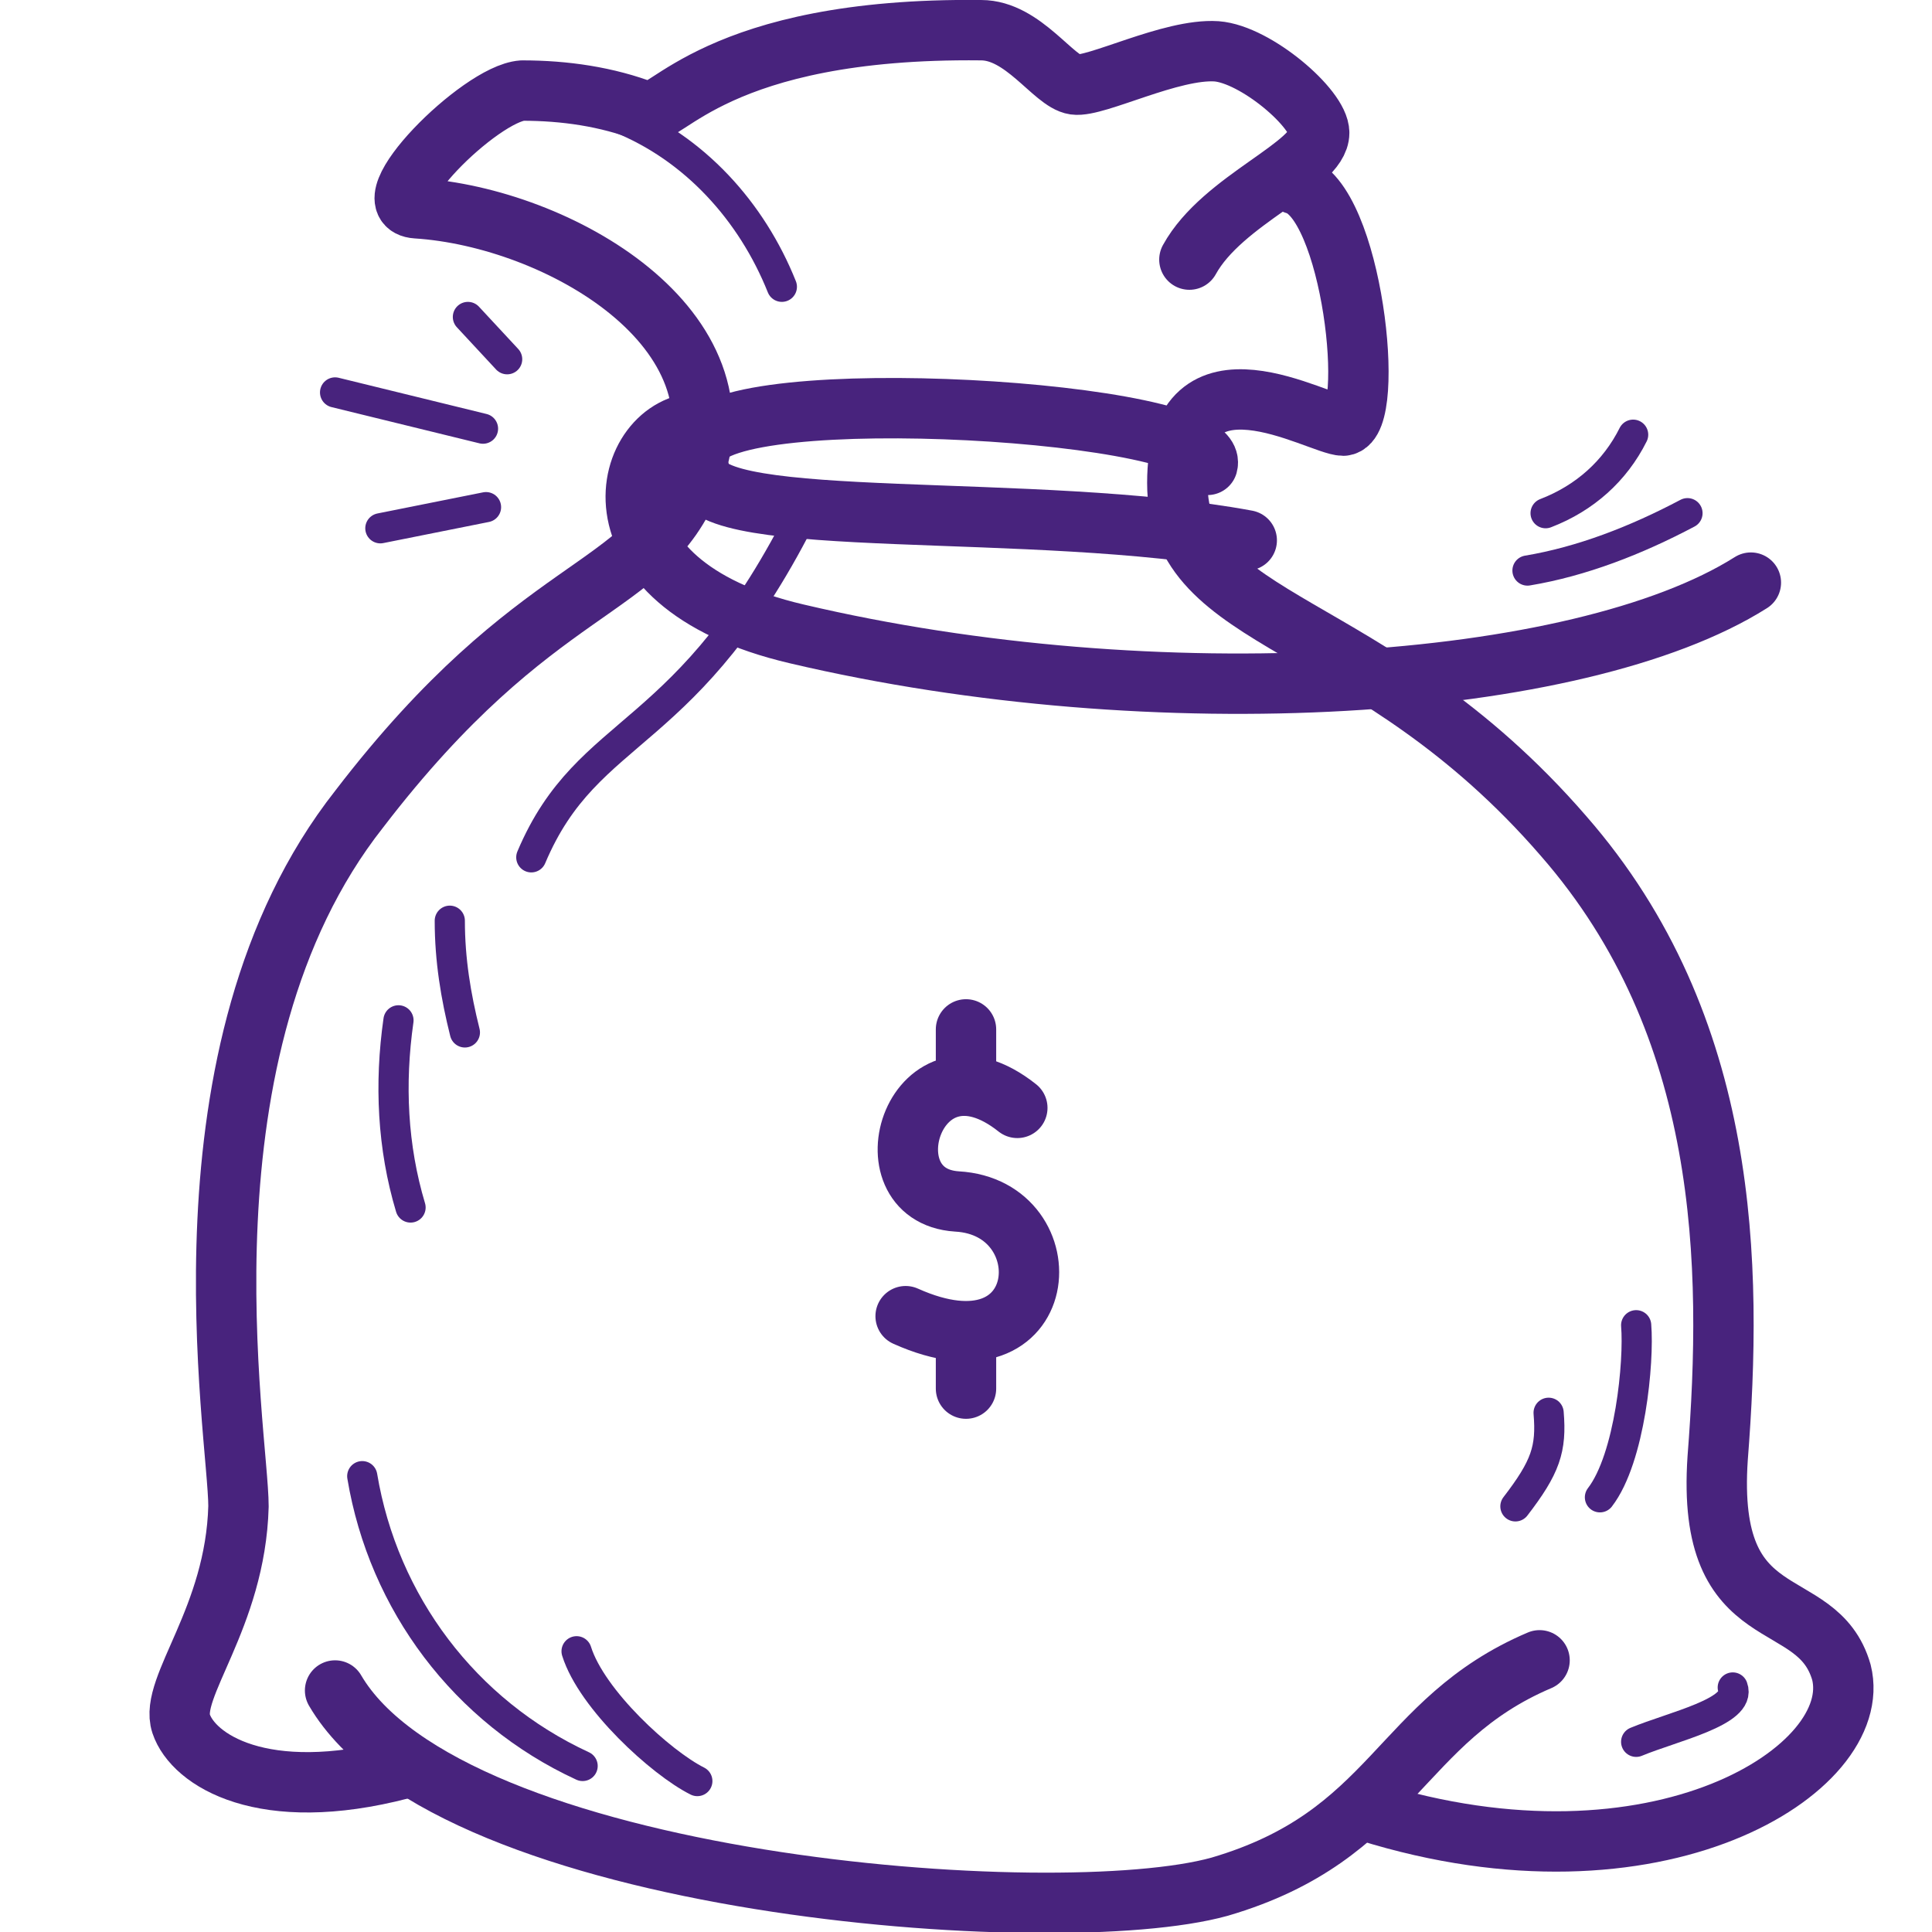 <?xml version="1.0" encoding="utf-8"?>
<!-- Generator: Adobe Illustrator 27.0.0, SVG Export Plug-In . SVG Version: 6.00 Build 0)  -->
<svg version="1.1" id="Layer_1" xmlns="http://www.w3.org/2000/svg" xmlns:xlink="http://www.w3.org/1999/xlink" x="0px" y="0px"
	 viewBox="0 0 64 64" style="enable-background:new 0 0 64 64;" xml:space="preserve">
<style type="text/css">
	.st0{opacity:0;}
	.st1{fill:#E04C59;stroke:#48237D;stroke-miterlimit:10;}
	.st2{fill:none;stroke:#48237D;stroke-linecap:round;stroke-linejoin:round;}
	.st3{fill:none;stroke:#48237D;stroke-width:2;stroke-linecap:round;stroke-linejoin:round;}
</style>
<g id="Budget">
	<g id="Container" class="st0">
		<rect class="st1" width="64" height="64"/>
	</g>
	<path class="st2" d="M55.9,17c-1.7,0.9-3.5,1.6-5.3,1.9"/>
	<path class="st2" d="M51.2,17c1.3-0.5,2.3-1.4,2.9-2.6"/>
	<line class="st2" x1="16" y1="14.2" x2="11.1" y2="13"/>
	<line class="st2" x1="12.6" y1="17.5" x2="16.1" y2="16.8"/>
	<line class="st2" x1="15.5" y1="10.5" x2="16.8" y2="11.9"/>
	<path class="st3" d="M11.1,56c3.8,6.5,23.9,8,29.3,6.5C46.2,60.8,46.3,57,51,55"/>
	<path class="st3" d="M45.3,60c9.6,3,16.5-1.4,15.7-4.6c-0.8-2.8-4.5-1.2-4.1-7.1c0.5-6.4,0.4-14.3-5.1-20.6
		C45.4,20.3,39,20.8,39,16s4.7-1.9,5.5-1.9c1.1-0.1,0.3-7.5-1.6-8"/>
	<path class="st3" d="M39.4,8.6c1.1-2,4.3-3.1,4.3-4.2c0-0.8-2.1-2.6-3.4-2.7c-1.5-0.1-4,1.2-4.7,1.1S33.9,1,32.5,1
		C23.7,0.9,22,4,21.4,3.7C20.1,3.2,18.7,3,17.3,3c-1.4,0.1-5.1,3.8-3.5,3.9c4.7,0.3,11.1,4,9.1,9c-1.5,3.8-5.1,3.2-11,10.9
		c-6.3,8-4,20.7-4,23.1c-0.1,3.7-2.3,6-1.9,7.2s2.7,2.7,7.3,1.5"/>
	<path class="st2" d="M20.5,3.9C23,4.9,24.9,7,25.9,9.5"/>
	<path class="st3" d="M23.2,14c-2.6,0-4.1,5.3,3.2,7c11.9,2.8,25.9,1.9,31.6-1.7"/>
	<path class="st3" d="M40,15.4c0.5-1.8-16-2.8-16.8-0.7"/>
	<path class="st3" d="M41.3,17.9c-7-1.3-17.9-0.3-18.1-2.2"/>
	<path class="st3" d="M33.7,36.7c-3.4-2.7-5.1,2.9-2,3.1c3.6,0.2,3.2,6-1.7,3.8"/>
	<line class="st3" x1="32" y1="34.1" x2="32" y2="35.9"/>
	<line class="st3" x1="32" y1="44.2" x2="32" y2="46"/>
	<path class="st2" d="M26.7,16.8c-3.9,7.9-7.2,7.1-9.1,11.6"/>
	<path class="st2" d="M12,48.9c0.7,4.2,3.4,7.8,7.3,9.6"/>
	<path class="st2" d="M54.2,57.7c1.2-0.5,3.5-1,3.2-1.8"/>
	<path class="st2" d="M14.9,30.5c0,1.3,0.2,2.5,0.5,3.7"/>
	<path class="st2" d="M13.2,33.8C12.9,35.9,13,38,13.6,40"/>
	<path class="st2" d="M19.1,54.7c0.5,1.6,2.8,3.7,4,4.3"/>
	<path class="st2" d="M53,49.6c1-1.3,1.3-4.5,1.2-5.7"/>
	<path class="st2" d="M50.2,49.9c1-1.3,1.2-1.9,1.1-3.1"/>
</g>
</svg>
